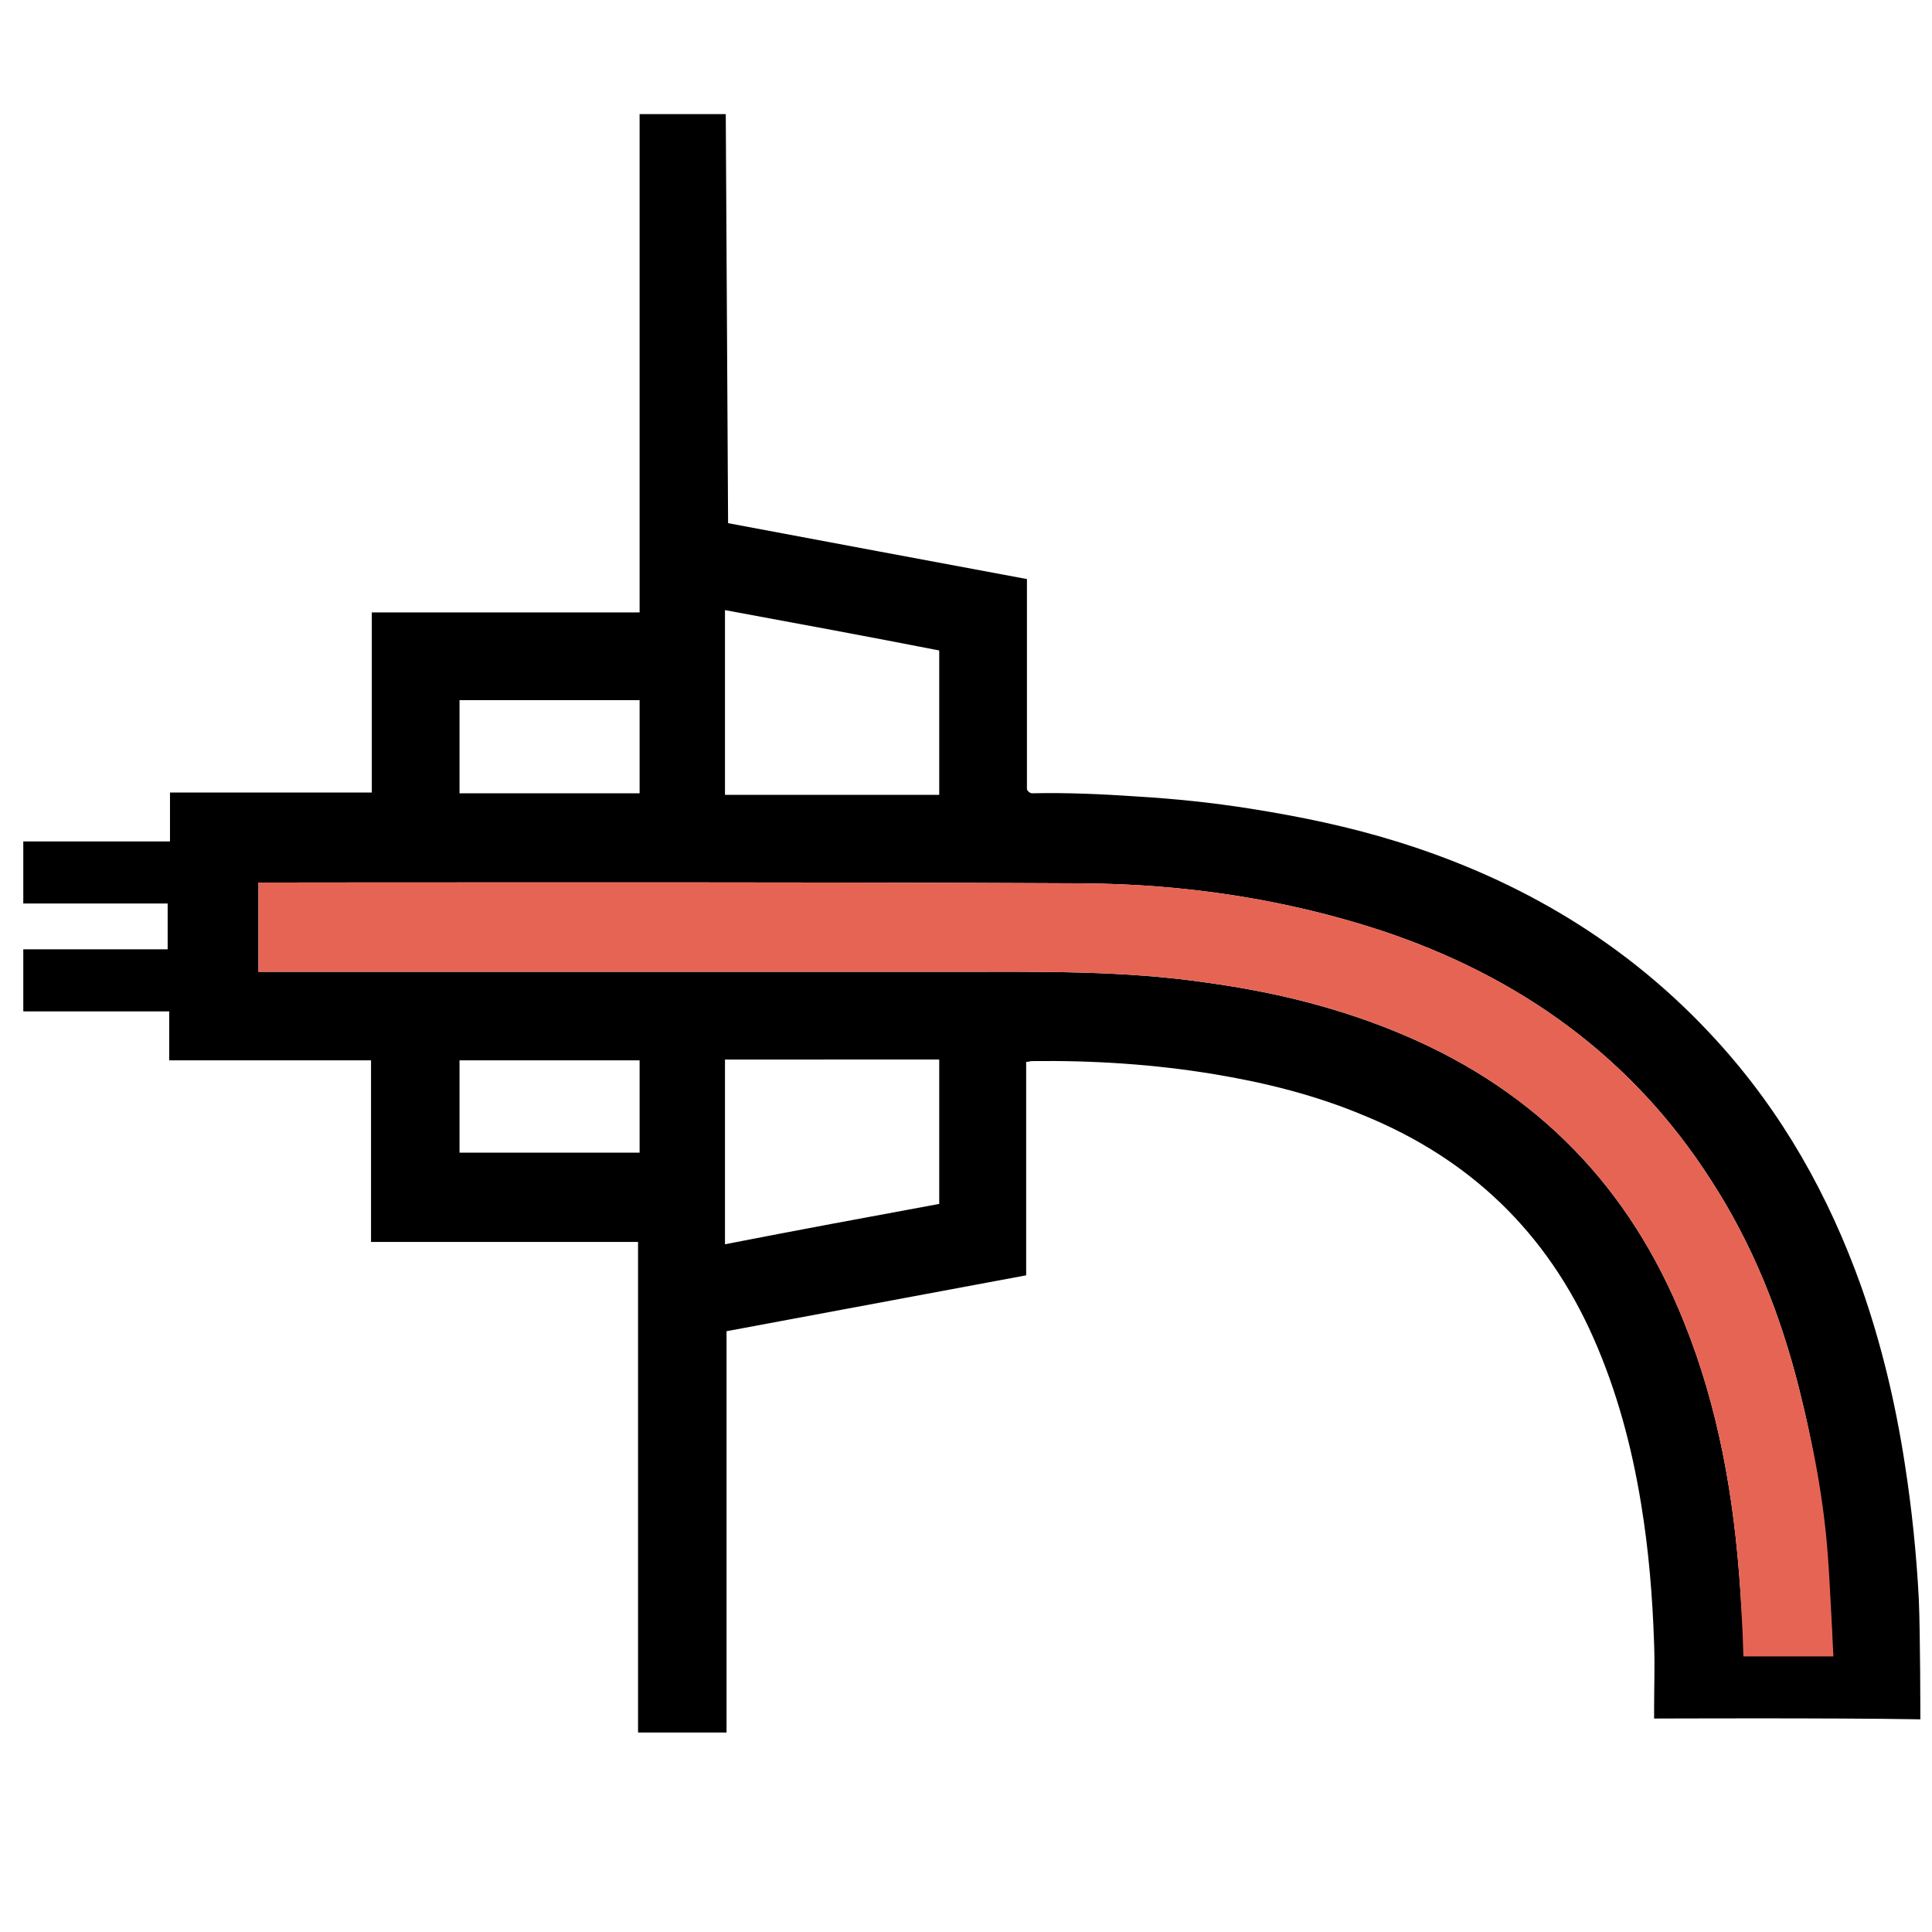 <?xml version="1.0" encoding="utf-8"?>
<!-- Generator: Adobe Illustrator 28.3.0, SVG Export Plug-In . SVG Version: 6.00 Build 0)  -->
<svg version="1.1" id="Warstwa_1_xA0_Obraz_00000145771970974872736350000013133479049247348873_"
	 xmlns="http://www.w3.org/2000/svg" xmlns:xlink="http://www.w3.org/1999/xlink" x="0px" y="0px" viewBox="0 0 248.9 248.9"
	 style="enable-background:new 0 0 248.9 248.9;" xml:space="preserve">
<style type="text/css">
	.st0{fill:#E66454;}
</style>
<g>
	<path d="M236,210.2L236,210.2c0-0.4,0-0.8-0.1-1.2C236,209.4,236,209.8,236,210.2z"/>
	<path d="M247.2,206c-0.3-5.8-0.9-11.6-1.8-17.4c-1.2-7.8-3-15.4-5.6-22.8c-4.2-11.8-10.2-22.5-18.7-31.8
		c-11.3-12.4-25.3-20.7-41.2-25.6c-6.1-1.9-12.4-3.2-18.7-4.2c-5-0.8-9.9-1.3-14.9-1.6c-4.4-0.3-8.9-0.5-13.3-0.4
		c-0.2,0-0.5-0.1-0.7-0.5V74.6c-12.9-2.4-25.7-4.8-38.5-7.2l-0.3-52.7c0,0-11,0-11.1,0v64.2H47.9v23.2h-26v6.3H3v8h18.6v5.9H3l0,8
		h18.8v6.3h26V160h34.4v63.2h11.4v-51.7c12.9-2.4,25.7-4.8,38.6-7.2v-27.5c0.4,0,0.5-0.1,0.7-0.1c7.9-0.1,15.8,0.4,23.6,1.7
		c6.6,1.1,13,2.7,19.2,5.3c13.7,5.6,23.6,15.1,29.6,28.7c3,6.8,4.9,13.9,6.1,21.2c1,6,1.5,12.1,1.7,18.2c0.1,2.8,0,5.5,0,8.3
		c0,0.4,0,1.3,0,1.3s23-0.1,34.3,0.1C247.4,221.5,247.4,210.7,247.2,206z M93.4,78.6c9.2,1.7,18.4,3.4,27.6,5.2v18.6H93.4V78.6z
		 M59.2,90.2h23.2v12H59.2V90.2z M82.4,148.5H59.2v-11.9h23.2V148.5z M121,155.1c-9.2,1.7-18.4,3.4-27.6,5.2v-23.8H121V155.1z
		 M236,210.4h-11.4v-0.1c-0.1-2-0.3-3.7-0.4-5.5c-0.8-11.9-2.8-23.5-7.3-34.6c-6.9-17.2-18.8-29.5-35.9-36.8
		c-8.2-3.5-16.7-5.6-25.5-6.8c-10.8-1.6-21.6-1.4-32.4-1.4H33.3v-11.5c0,0,71.3-0.1,106.2,0.1c13.1,0.1,26,2,38.5,6.1
		c17.7,5.9,32.2,16.2,42.4,32.1c5.4,8.3,9,17.4,11.4,27c1.8,7.1,3,14.4,3.5,21.7c0.2,2.3,0.5,7.1,0.5,7.1
		C235.9,208.2,236,210.4,236,210.4z"/>
	<path class="st0" d="M236.2,213.4h-11.6l-0.1-3c-0.1-2-0.2-3.8-0.3-5.6c-0.8-11.9-2.8-23.5-7.3-34.6c-6.9-17.2-18.8-29.5-35.9-36.8
		c-8.2-3.5-16.7-5.6-25.5-6.8c-10.8-1.6-21.6-1.4-32.4-1.4H33.3v-11.5c0,0,71.3-0.1,106.2,0.1c13.1,0.1,26,2,38.5,6.1
		c17.7,5.9,32.2,16.2,42.4,32.1c5.4,8.3,9,17.4,11.4,27c1.8,7.1,3.2,14.4,3.7,21.7C235.7,203,236.2,213.4,236.2,213.4z"/>
</g>
</svg>
